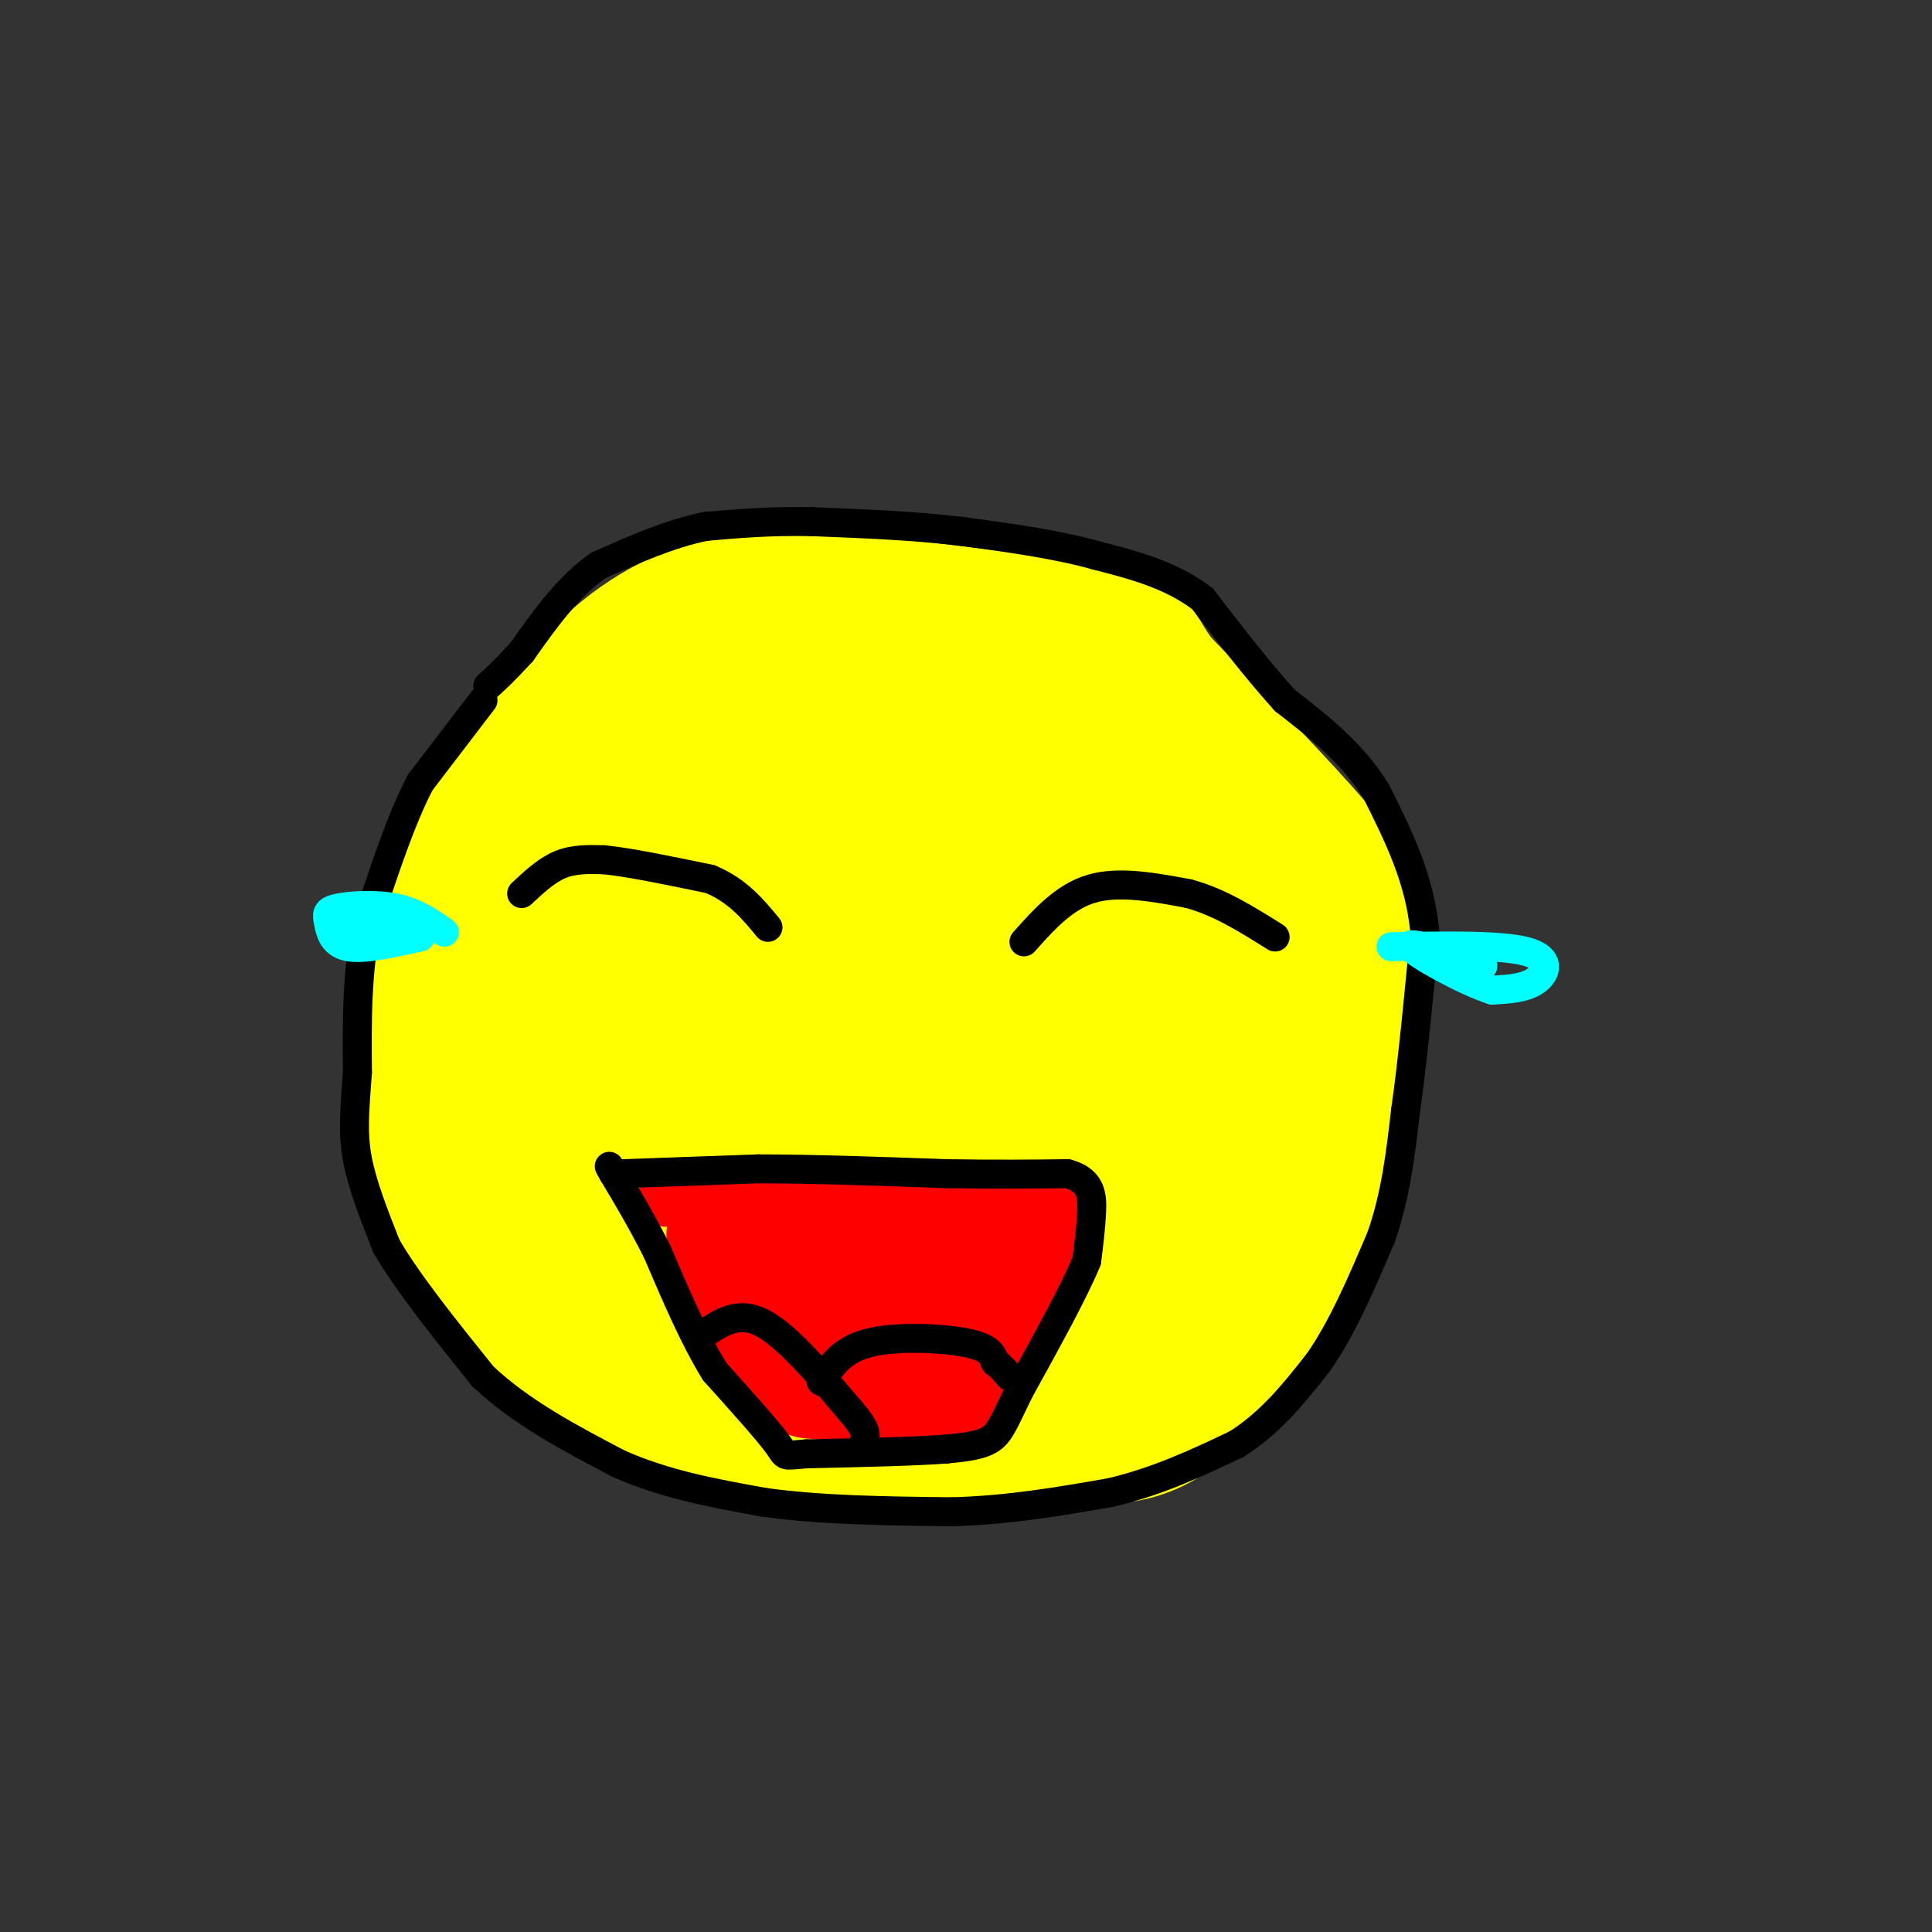 <svg viewBox='0 0 400 400' version='1.1' xmlns='http://www.w3.org/2000/svg' xmlns:xlink='http://www.w3.org/1999/xlink'><rect x="0" y="0" width="400" height="400" fill="#333333" stroke="none"/><g fill='none' stroke='rgb(255,255,0)' stroke-width='28' stroke-linecap='round' stroke-linejoin='round'><path d='M172,130c-8.089,-0.622 -16.178,-1.244 -21,-2c-4.822,-0.756 -6.378,-1.644 -13,3c-6.622,4.644 -18.311,14.822 -30,25'/><path d='M108,156c-9.488,10.952 -18.208,25.833 -21,42c-2.792,16.167 0.345,33.619 4,45c3.655,11.381 7.827,16.690 12,22'/><path d='M103,265c6.607,8.298 17.125,18.042 29,24c11.875,5.958 25.107,8.131 37,9c11.893,0.869 22.446,0.435 33,0'/><path d='M202,298c8.537,-0.389 13.381,-1.362 20,-1c6.619,0.362 15.013,2.059 25,-8c9.987,-10.059 21.568,-31.874 27,-45c5.432,-13.126 4.716,-17.563 4,-22'/><path d='M278,222c0.595,-9.869 0.083,-23.542 0,-31c-0.083,-7.458 0.262,-8.702 -6,-16c-6.262,-7.298 -19.131,-20.649 -32,-34'/><path d='M240,141c-5.422,-7.200 -2.978,-8.200 -13,-10c-10.022,-1.800 -32.511,-4.400 -55,-7'/><path d='M172,124c-14.738,-0.857 -24.083,0.500 -33,5c-8.917,4.500 -17.405,12.143 -22,21c-4.595,8.857 -5.298,18.929 -6,29'/><path d='M111,179c-1.738,12.825 -3.085,30.386 -1,45c2.085,14.614 7.600,26.281 11,33c3.400,6.719 4.686,8.491 8,11c3.314,2.509 8.657,5.754 14,9'/><path d='M143,277c8.440,2.250 22.542,3.375 36,4c13.458,0.625 26.274,0.750 34,0c7.726,-0.750 10.363,-2.375 13,-4'/><path d='M226,277c6.405,-2.964 15.917,-8.375 20,-8c4.083,0.375 2.738,6.536 5,-6c2.262,-12.536 8.131,-43.768 14,-75'/><path d='M265,188c1.295,-14.512 -2.467,-13.292 -10,-17c-7.533,-3.708 -18.836,-12.344 -26,-17c-7.164,-4.656 -10.190,-5.330 -16,-6c-5.810,-0.670 -14.405,-1.335 -23,-2'/><path d='M190,146c-5.769,-0.673 -8.691,-1.356 -17,0c-8.309,1.356 -22.006,4.750 -29,7c-6.994,2.250 -7.284,3.357 -9,9c-1.716,5.643 -4.858,15.821 -8,26'/><path d='M127,188c-1.761,7.710 -2.163,13.984 0,26c2.163,12.016 6.890,29.774 9,38c2.110,8.226 1.603,6.922 6,7c4.397,0.078 13.699,1.539 23,3'/><path d='M165,262c12.161,0.620 31.064,0.671 40,1c8.936,0.329 7.906,0.935 13,-4c5.094,-4.935 16.313,-15.410 21,-21c4.687,-5.590 2.844,-6.295 1,-7'/><path d='M240,231c0.238,-6.488 0.333,-19.208 0,-26c-0.333,-6.792 -1.095,-7.655 -4,-11c-2.905,-3.345 -7.952,-9.173 -13,-15'/><path d='M223,179c-5.609,-4.072 -13.132,-6.751 -23,-8c-9.868,-1.249 -22.080,-1.067 -31,0c-8.920,1.067 -14.549,3.019 -18,5c-3.451,1.981 -4.726,3.990 -6,6'/><path d='M145,182c-1.665,7.442 -2.828,23.046 -3,31c-0.172,7.954 0.646,8.257 5,12c4.354,3.743 12.244,10.927 19,14c6.756,3.073 12.378,2.037 18,1'/><path d='M184,240c5.872,0.974 11.553,2.911 18,-1c6.447,-3.911 13.659,-13.668 17,-19c3.341,-5.332 2.812,-6.238 0,-10c-2.812,-3.762 -7.906,-10.381 -13,-17'/><path d='M206,193c-2.368,-3.268 -1.789,-2.939 -8,-3c-6.211,-0.061 -19.211,-0.511 -26,2c-6.789,2.511 -7.366,7.984 -8,11c-0.634,3.016 -1.324,3.576 1,6c2.324,2.424 7.662,6.712 13,11'/><path d='M178,220c7.588,2.454 20.058,3.091 28,1c7.942,-2.091 11.356,-6.908 12,-10c0.644,-3.092 -1.482,-4.458 -3,-6c-1.518,-1.542 -2.427,-3.259 -9,-4c-6.573,-0.741 -18.808,-0.507 -24,1c-5.192,1.507 -3.341,4.288 -2,6c1.341,1.712 2.170,2.356 3,3'/><path d='M183,211c5.262,1.405 16.917,3.417 27,5c10.083,1.583 18.595,2.738 25,-2c6.405,-4.738 10.702,-15.369 15,-26'/><path d='M250,188c2.500,-4.333 1.250,-2.167 0,0'/></g>
<g fill='none' stroke='rgb(0,0,0)' stroke-width='6' stroke-linecap='round' stroke-linejoin='round'><path d='M100,145c0.000,0.000 -13.000,17.000 -13,17'/><path d='M87,162c-4.000,7.667 -7.500,18.333 -11,29'/><path d='M76,191c-2.167,10.000 -2.083,20.500 -2,31'/><path d='M74,222c-0.578,8.022 -1.022,12.578 0,18c1.022,5.422 3.511,11.711 6,18'/><path d='M80,258c4.333,7.500 12.167,17.250 20,27'/><path d='M100,285c8.000,7.500 18.000,12.750 28,18'/><path d='M128,303c9.667,4.333 19.833,6.167 30,8'/><path d='M158,311c11.500,1.667 25.250,1.833 39,2'/><path d='M197,313c12.000,-0.333 22.500,-2.167 33,-4'/><path d='M230,309c9.833,-2.333 17.917,-6.167 26,-10'/><path d='M256,299c7.167,-4.500 12.083,-10.750 17,-17'/><path d='M273,282c5.000,-7.167 9.000,-16.583 13,-26'/><path d='M286,256c3.000,-8.667 4.000,-17.333 5,-26'/><path d='M291,230c1.500,-10.500 2.750,-23.750 4,-37'/><path d='M295,193c-1.000,-11.000 -5.500,-20.000 -10,-29'/><path d='M285,164c-4.833,-8.000 -11.917,-13.500 -19,-19'/><path d='M266,145c-6.000,-6.667 -11.500,-13.833 -17,-21'/><path d='M249,124c-6.500,-5.000 -14.250,-7.000 -22,-9'/><path d='M227,115c-8.333,-2.333 -18.167,-3.667 -28,-5'/><path d='M199,110c-9.833,-1.167 -20.417,-1.583 -31,-2'/><path d='M168,108c-8.833,-0.167 -15.417,0.417 -22,1'/><path d='M146,109c-7.333,1.500 -14.667,4.750 -22,8'/><path d='M124,117c-6.333,4.333 -11.167,11.167 -16,18'/><path d='M108,135c-3.833,4.167 -5.417,5.583 -7,7'/><path d='M108,185c2.583,-2.417 5.167,-4.833 8,-6c2.833,-1.167 5.917,-1.083 9,-1'/><path d='M125,178c5.167,0.500 13.583,2.250 22,4'/><path d='M147,182c5.667,2.333 8.833,6.167 12,10'/><path d='M212,195c4.167,-4.667 8.333,-9.333 14,-11c5.667,-1.667 12.833,-0.333 20,1'/><path d='M246,185c6.333,1.667 12.167,5.333 18,9'/></g>
<g fill='none' stroke='rgb(255,0,0)' stroke-width='12' stroke-linecap='round' stroke-linejoin='round'><path d='M151,247c-0.500,1.250 -1.000,2.500 7,3c8.000,0.500 24.500,0.250 41,0'/><path d='M199,250c10.289,-0.933 15.511,-3.267 18,-2c2.489,1.267 2.244,6.133 2,11'/><path d='M219,259c-1.911,8.511 -7.689,24.289 -14,31c-6.311,6.711 -13.156,4.356 -20,2'/><path d='M185,292c-6.048,0.321 -11.167,0.125 -15,0c-3.833,-0.125 -6.381,-0.179 -10,-5c-3.619,-4.821 -8.310,-14.411 -13,-24'/><path d='M147,263c-3.000,-5.822 -4.000,-8.378 -2,-9c2.000,-0.622 7.000,0.689 12,2'/><path d='M157,256c9.167,0.333 26.083,0.167 43,0'/><path d='M200,256c8.867,-0.578 9.533,-2.022 9,0c-0.533,2.022 -2.267,7.511 -4,13'/><path d='M205,269c-1.956,6.378 -4.844,15.822 -8,20c-3.156,4.178 -6.578,3.089 -10,2'/><path d='M187,291c-7.333,-0.444 -20.667,-2.556 -27,-6c-6.333,-3.444 -5.667,-8.222 -5,-13'/><path d='M155,272c-2.644,-3.400 -6.756,-5.400 -2,-6c4.756,-0.600 18.378,0.200 32,1'/><path d='M185,267c6.810,-0.131 7.833,-0.958 9,-1c1.167,-0.042 2.476,0.702 1,3c-1.476,2.298 -5.738,6.149 -10,10'/><path d='M185,279c-3.952,2.643 -8.833,4.250 -14,3c-5.167,-1.250 -10.619,-5.357 -12,-7c-1.381,-1.643 1.310,-0.821 4,0'/><path d='M163,275c6.762,2.060 21.667,7.208 29,9c7.333,1.792 7.095,0.226 7,-1c-0.095,-1.226 -0.048,-2.113 0,-3'/><path d='M199,280c-7.333,-2.022 -25.667,-5.578 -30,-7c-4.333,-1.422 5.333,-0.711 15,0'/><path d='M184,273c5.000,-0.933 10.000,-3.267 13,-6c3.000,-2.733 4.000,-5.867 5,-9'/><path d='M202,258c0.833,-1.500 0.417,-0.750 0,0'/><path d='M138,248c0.000,0.000 37.000,0.000 37,0'/><path d='M175,248c12.000,0.167 23.500,0.583 35,1'/><path d='M210,249c7.333,0.167 8.167,0.083 9,0'/></g>
<g fill='none' stroke='rgb(0,0,0)' stroke-width='6' stroke-linecap='round' stroke-linejoin='round'><path d='M129,243c0.000,0.000 28.000,-1.000 28,-1'/><path d='M157,242c11.167,0.000 25.083,0.500 39,1'/><path d='M196,243c10.667,0.167 17.833,0.083 25,0'/><path d='M221,243c5.044,1.333 5.156,4.667 5,8c-0.156,3.333 -0.578,6.667 -1,10'/><path d='M225,261c-2.500,6.167 -8.250,16.583 -14,27'/><path d='M211,288c-3.111,6.333 -3.889,8.667 -6,10c-2.111,1.333 -5.556,1.667 -9,2'/><path d='M196,300c-6.333,0.500 -17.667,0.750 -29,1'/><path d='M167,301c-5.267,0.378 -3.933,0.822 -6,-2c-2.067,-2.822 -7.533,-8.911 -13,-15'/><path d='M148,284c-4.167,-6.667 -8.083,-15.833 -12,-25'/><path d='M136,259c-3.500,-6.833 -6.250,-11.417 -9,-16'/><path d='M127,243c-1.500,-2.667 -0.750,-1.333 0,0'/><path d='M146,276c3.500,-2.333 7.000,-4.667 12,-2c5.000,2.667 11.500,10.333 18,18'/><path d='M176,292c3.500,4.000 3.250,5.000 3,6'/><path d='M170,286c2.133,-3.289 4.267,-6.578 10,-8c5.733,-1.422 15.067,-0.978 20,0c4.933,0.978 5.467,2.489 6,4'/><path d='M206,282c1.500,1.167 2.250,2.083 3,3'/></g>
<g fill='none' stroke='rgb(0,255,255)' stroke-width='6' stroke-linecap='round' stroke-linejoin='round'><path d='M92,193c-2.936,-2.065 -5.872,-4.131 -10,-5c-4.128,-0.869 -9.447,-0.542 -12,0c-2.553,0.542 -2.341,1.300 -2,3c0.341,1.700 0.812,4.343 4,5c3.188,0.657 9.094,-0.671 15,-2'/><path d='M87,194c0.000,-0.500 -7.500,-0.750 -15,-1'/><path d='M72,193c-2.167,-0.167 -0.083,-0.083 2,0'/><path d='M288,196c11.400,-0.200 22.800,-0.400 28,1c5.200,1.400 4.200,4.400 2,6c-2.200,1.600 -5.600,1.800 -9,2'/><path d='M309,205c-5.844,-1.867 -15.956,-7.533 -17,-9c-1.044,-1.467 6.978,1.267 15,4'/></g>
</svg>